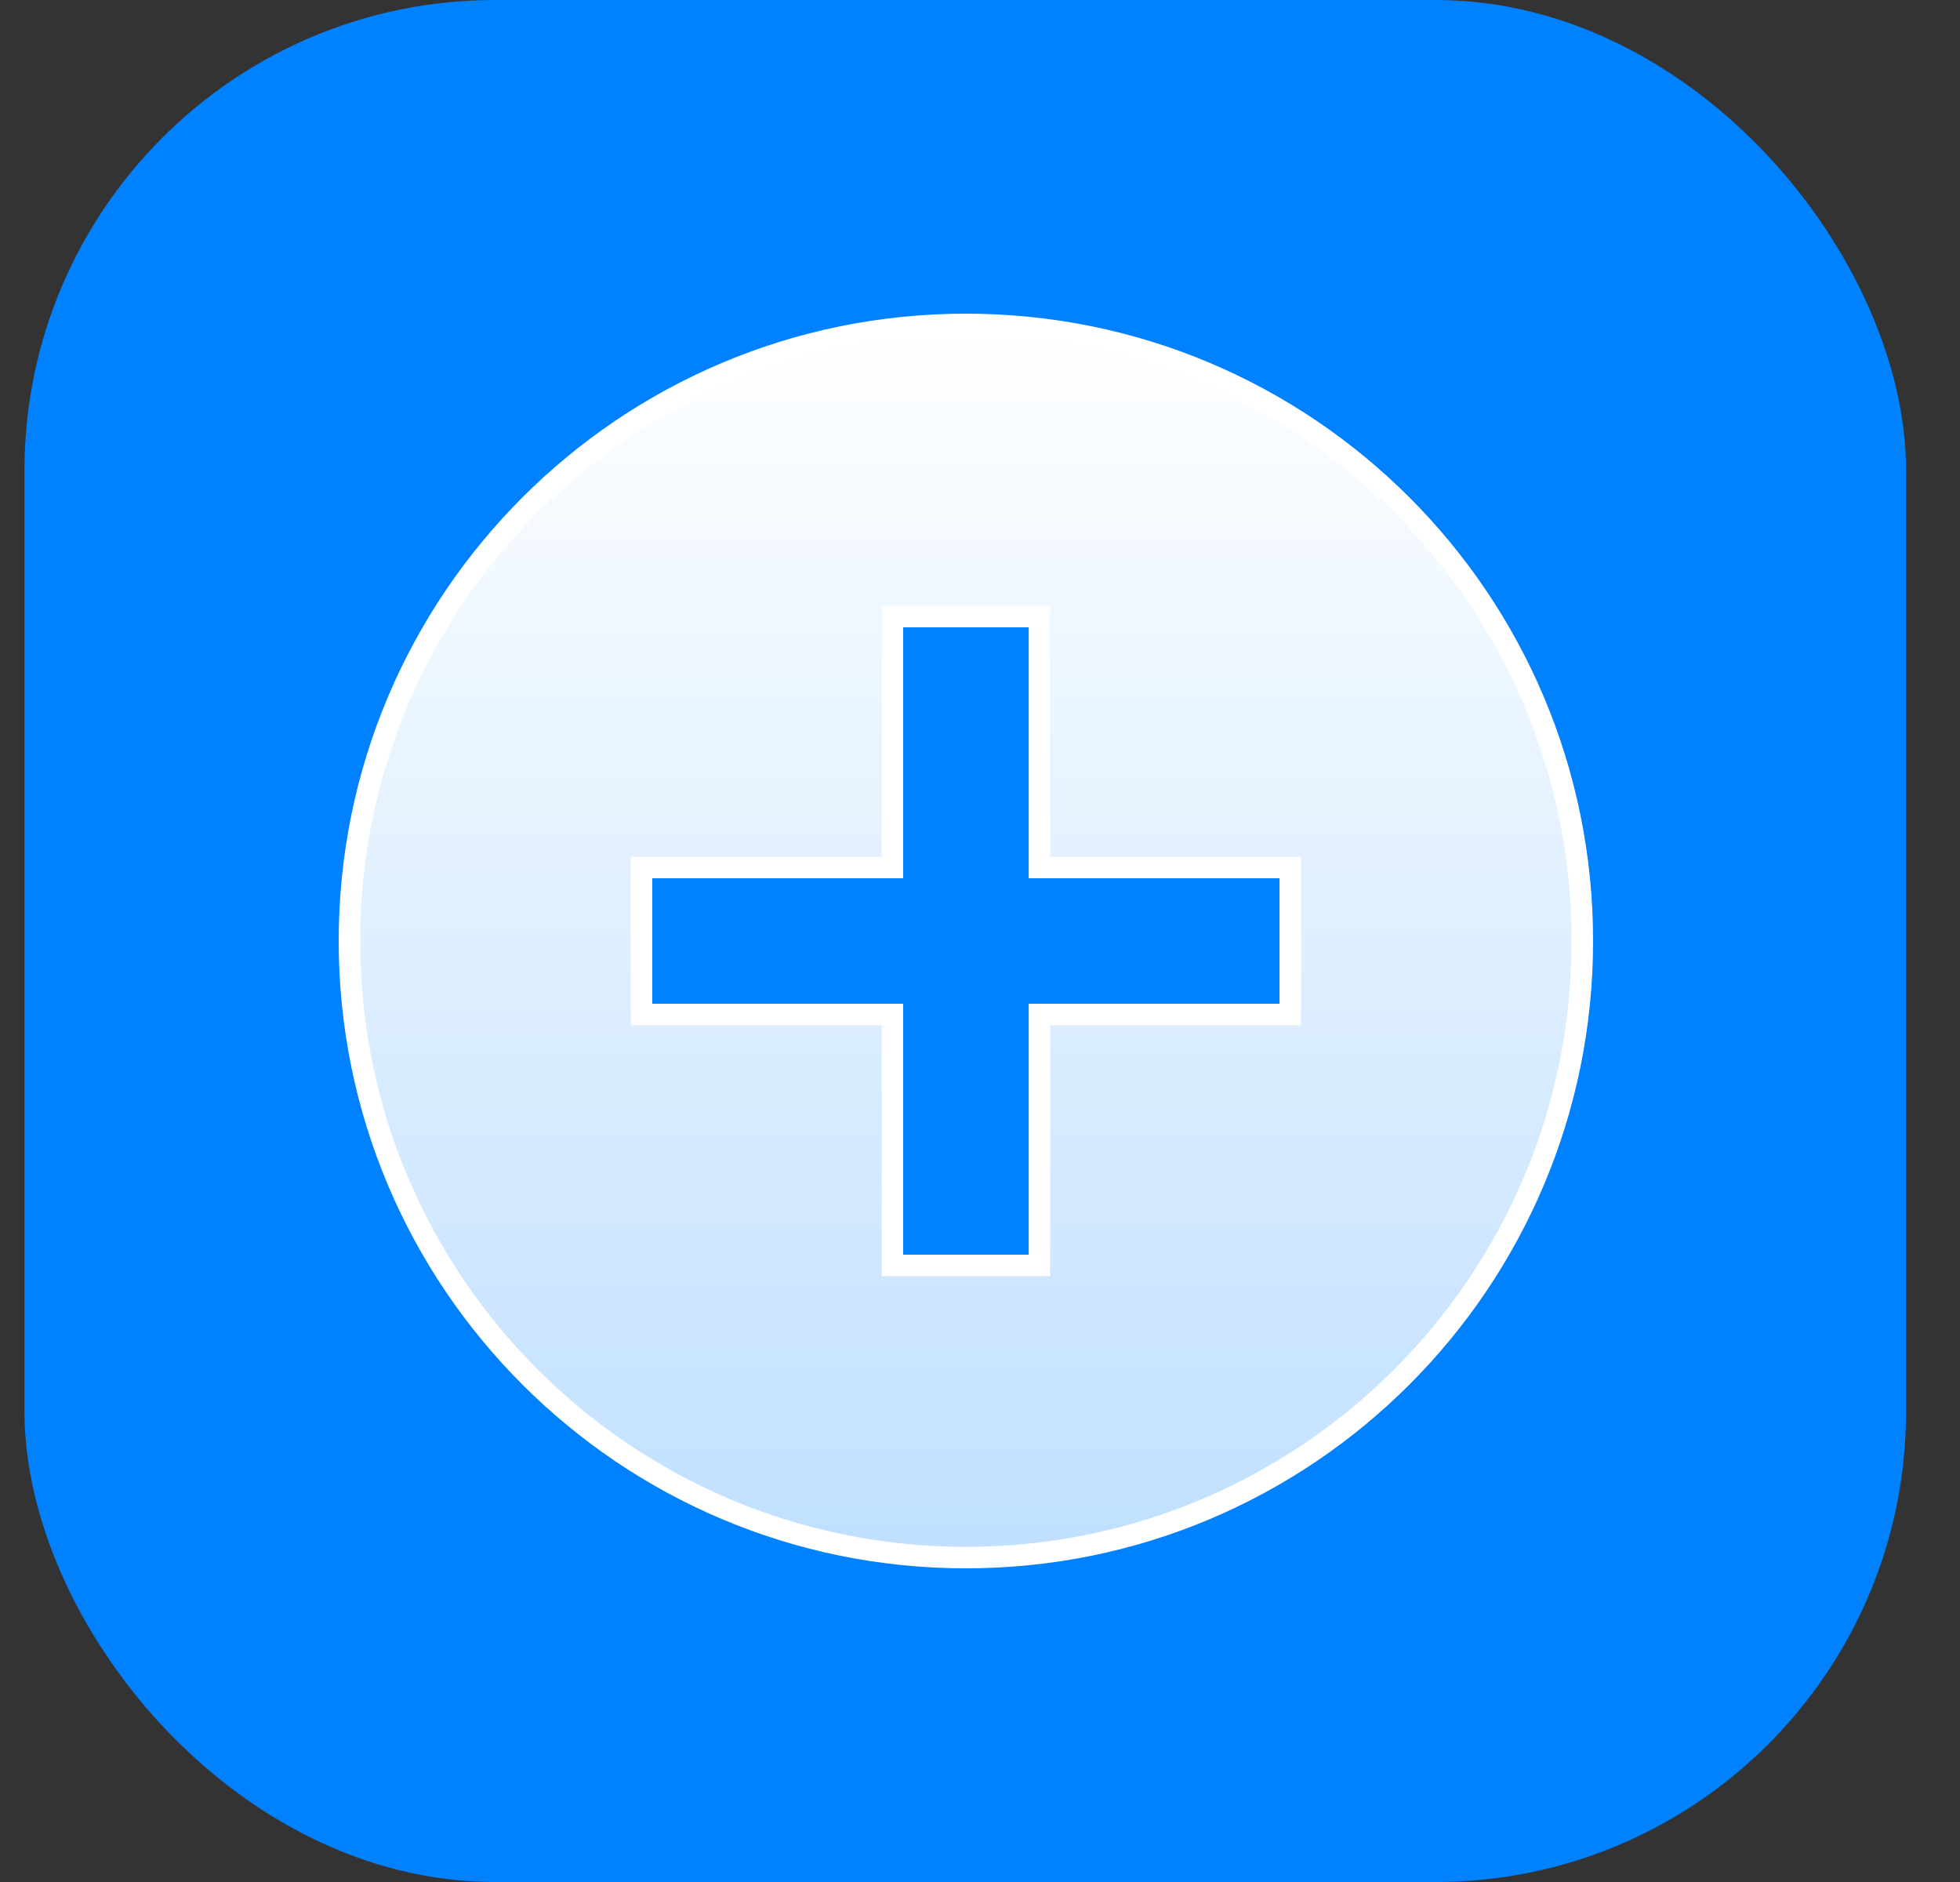 <svg width="25" height="24" viewBox="0 0 25 24" fill="none" xmlns="http://www.w3.org/2000/svg">
<rect x="0" y="0" width="25" height="24" fill="#333333" stroke="none"/>
<rect x="0.312" width="24" height="24" rx="6" fill="#0081FF"/>
<g clip-path="url(#clip0_7148_142170)">
<path d="M11.383 8V11.063H8.32H8.183V11.2V12.8V12.937H8.32H11.383V16V16.137H11.52H13.12H13.258V16V12.937H16.32H16.457V12.8V11.2V11.063H16.32H13.258V8V7.863H13.12H11.52H11.383V8ZM12.32 19.863C7.978 19.863 4.457 16.343 4.457 12C4.457 7.657 7.978 4.137 12.32 4.137C16.663 4.137 20.183 7.657 20.183 12C20.183 16.343 16.663 19.863 12.32 19.863Z" fill="url(#paint0_linear_7148_142170)" stroke="white" stroke-width="0.274"/>
</g>
<defs>
<linearGradient id="paint0_linear_7148_142170" x1="12.32" y1="4" x2="12.32" y2="20" gradientUnits="userSpaceOnUse">
<stop stop-color="white"/>
<stop offset="1" stop-color="white" stop-opacity="0.75"/>
</linearGradient>
<clipPath id="clip0_7148_142170">
<rect width="19.2" height="19.2" fill="white" transform="translate(2.711 2.4)"/>
</clipPath>
</defs>
</svg>
